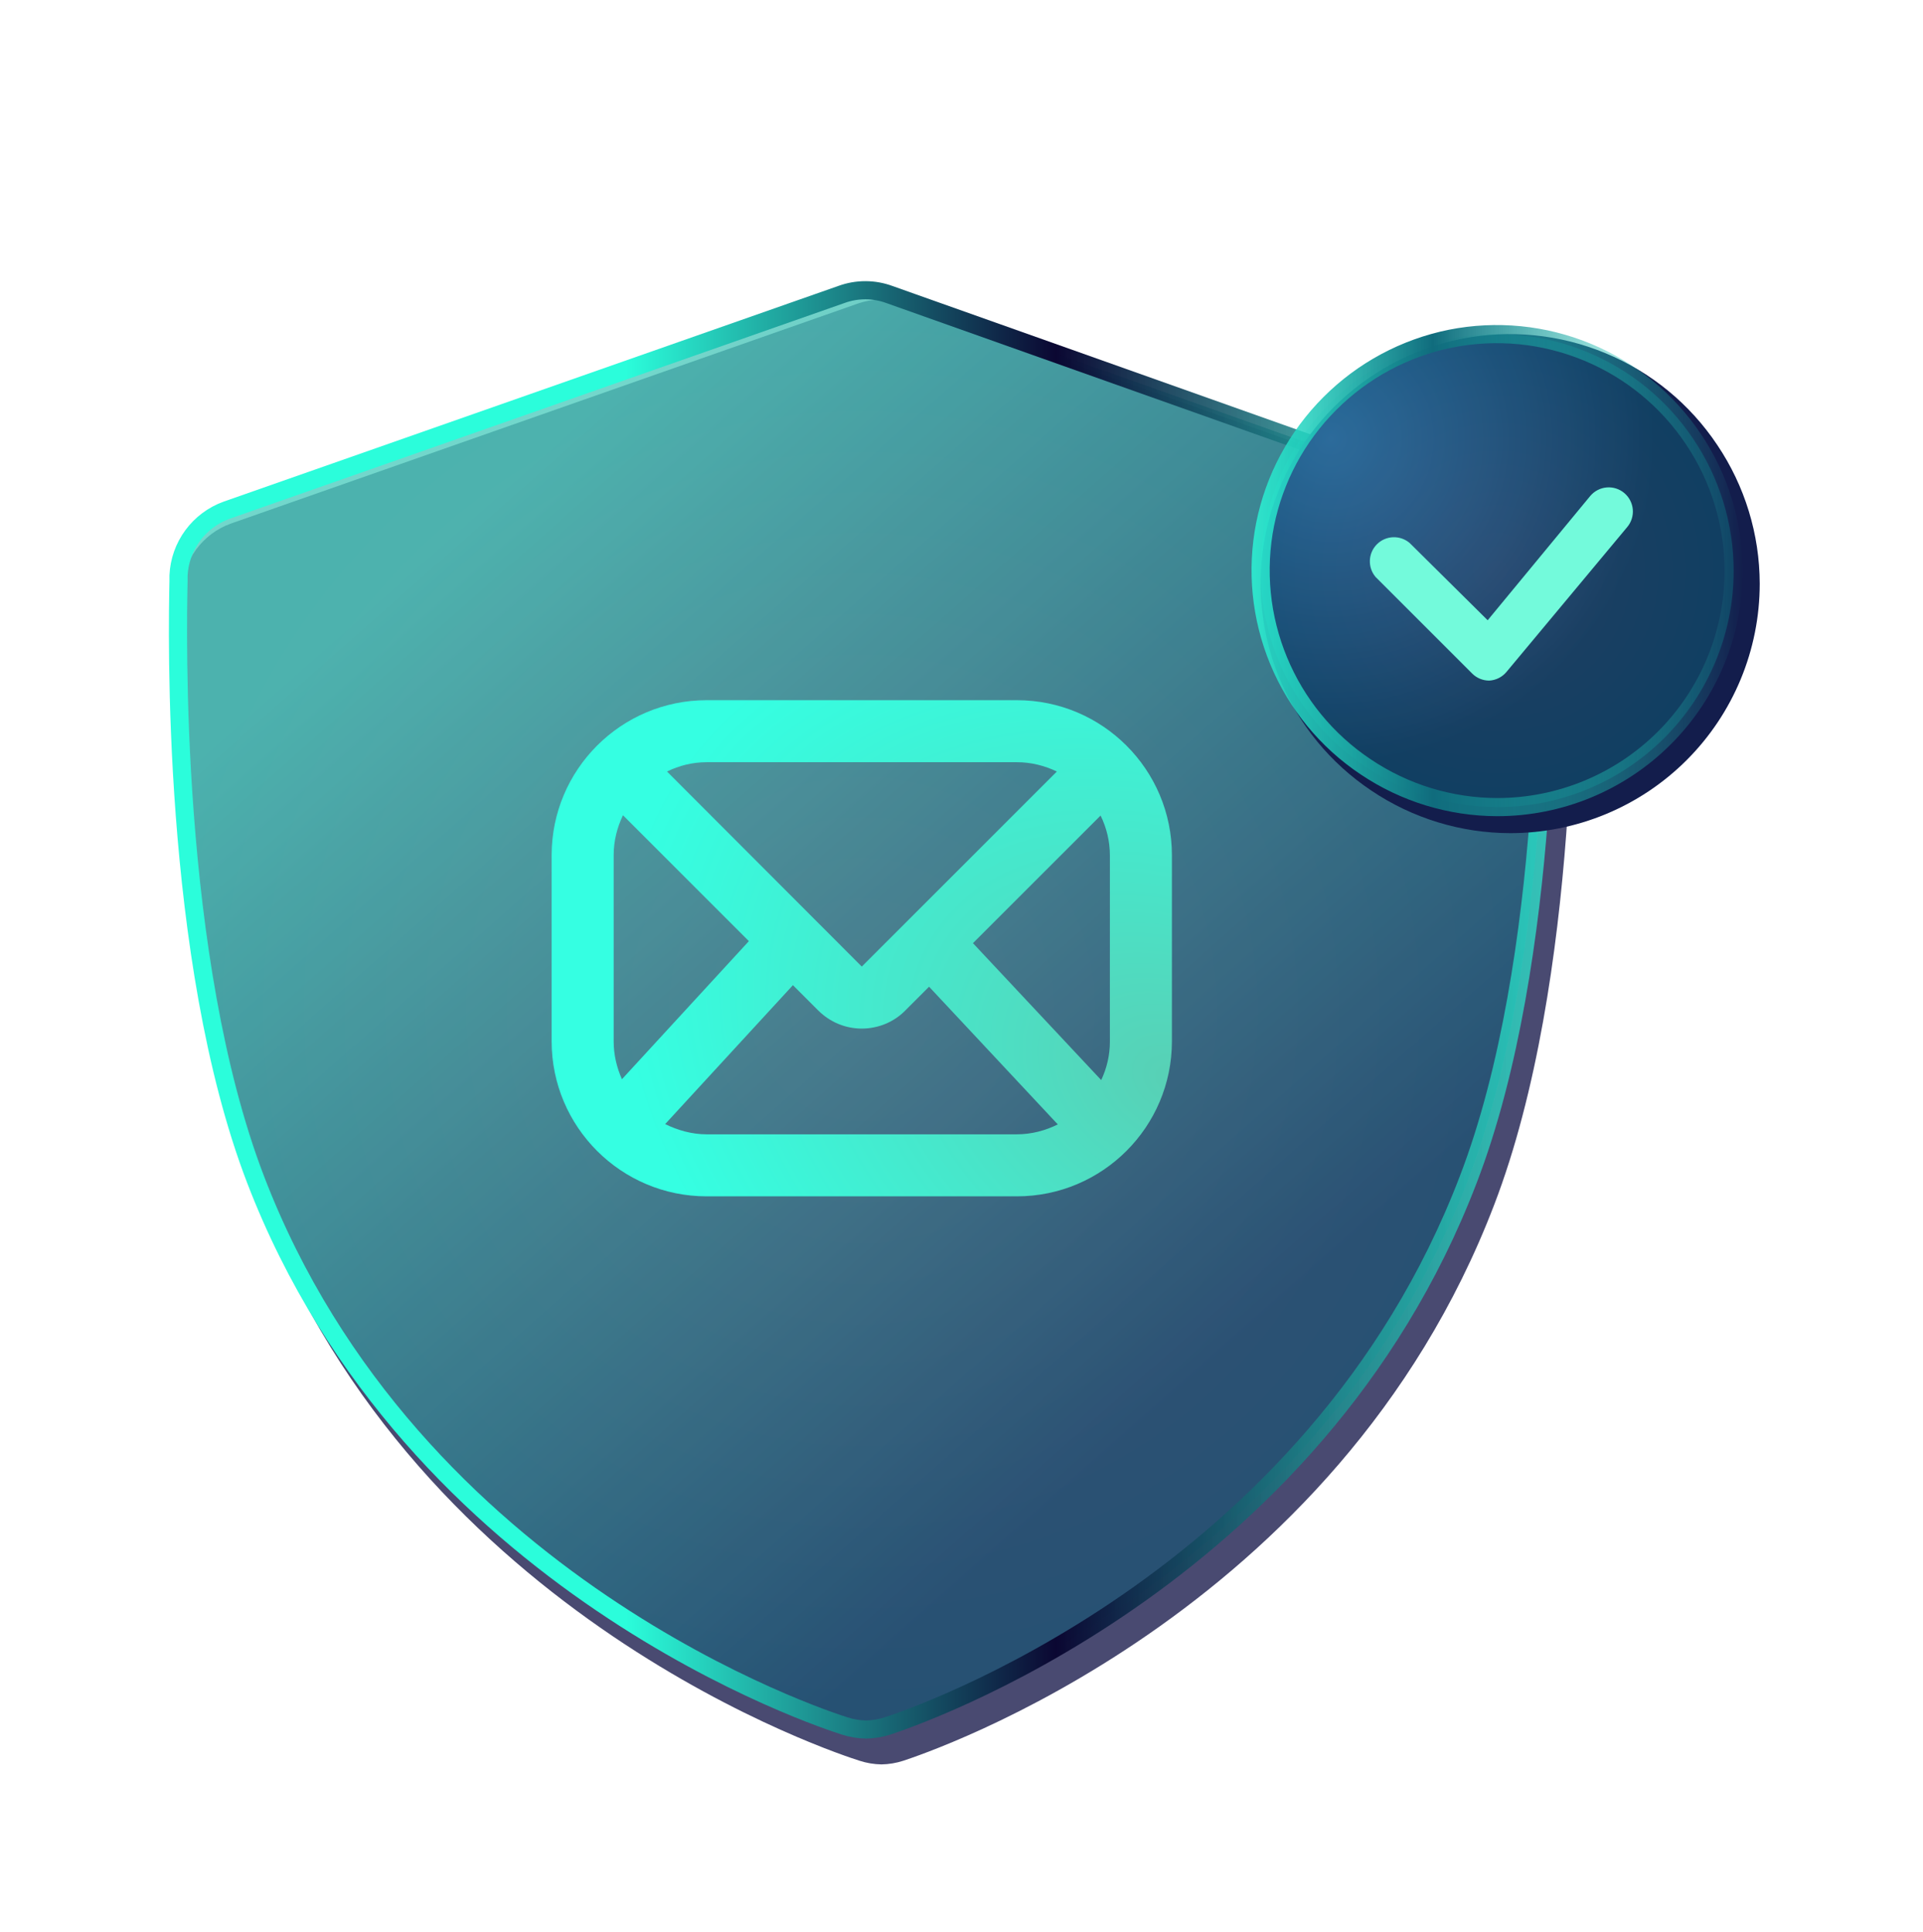 <?xml version="1.0" encoding="UTF-8"?> <svg xmlns="http://www.w3.org/2000/svg" width="212" height="213" viewBox="0 0 212 213" fill="none"> <g filter="url(#filter0_d_1203_4270)"> <path opacity="0.75" d="M161.987 26.73L93.82 2.526C92.076 1.882 90.159 1.882 88.415 2.526L19.446 26.73C17.92 27.28 16.592 28.271 15.63 29.577C14.667 30.882 14.114 32.445 14.041 34.065C14.041 34.155 14.041 34.37 14.041 34.674C13.928 40.068 13.161 76.967 22.684 101.826C40.197 147.561 86.733 162.49 88.753 163.133C89.537 163.388 90.355 163.525 91.179 163.539C92 163.524 92.814 163.388 93.594 163.133C96.11 162.298 141.348 147.268 158.726 101.838C168.261 77.013 167.483 40.09 167.37 34.685C167.37 34.369 167.37 34.166 167.37 34.076C167.309 32.473 166.769 30.925 165.82 29.631C164.871 28.338 163.555 27.359 162.044 26.821L161.987 26.73Z" fill="#0C0E42"></path> <path opacity="0.75" d="M159.046 25.261L92.058 1.475C90.344 0.843 88.46 0.843 86.746 1.475L18.97 25.261C17.471 25.802 16.166 26.775 15.22 28.058C14.274 29.342 13.731 30.877 13.658 32.469C13.658 32.558 13.658 32.769 13.658 33.068C13.547 38.369 12.793 74.629 22.153 99.058C39.363 144.002 85.094 158.673 87.079 159.305C87.849 159.556 88.653 159.691 89.463 159.704C90.269 159.69 91.069 159.555 91.836 159.305C94.309 158.485 138.764 143.714 155.842 99.07C165.212 74.674 164.447 38.391 164.336 33.079C164.336 32.768 164.336 32.569 164.336 32.48C164.276 30.904 163.746 29.383 162.813 28.112C161.88 26.841 160.587 25.879 159.102 25.35L159.046 25.261Z" fill="url(#paint0_linear_1203_4270)"></path> <path fill-rule="evenodd" clip-rule="evenodd" d="M92.058 1.476L159.047 25.262L159.125 25.339C160.61 25.868 161.902 26.83 162.835 28.101C163.768 29.372 164.299 30.894 164.359 32.47C164.359 32.558 164.359 32.769 164.359 33.068C164.469 38.38 165.234 74.707 155.864 99.059C138.787 143.703 94.331 158.474 91.859 159.295C91.092 159.545 90.292 159.679 89.486 159.694C88.675 159.68 87.872 159.546 87.101 159.295C85.116 158.663 39.419 143.992 22.175 99.048C12.816 74.652 13.57 38.358 13.681 33.057C13.681 32.758 13.681 32.547 13.681 32.458C13.753 30.866 14.297 29.331 15.243 28.048C16.188 26.765 17.493 25.791 18.993 25.25L86.769 1.465C88.478 0.841 90.352 0.845 92.058 1.476Z" fill="url(#paint1_radial_1203_4270)" fill-opacity="0.15" stroke="url(#paint2_linear_1203_4270)" stroke-width="2"></path> <path d="M106.101 46.201H71.91C62.474 46.201 54.815 53.859 54.815 63.296V83.811C54.815 93.248 62.474 100.906 71.91 100.906H106.101C115.538 100.906 123.197 93.248 123.197 83.811V63.296C123.197 53.859 115.538 46.201 106.101 46.201ZM101.281 72.972L115.333 58.92C115.983 60.253 116.359 61.723 116.359 63.33V83.845C116.359 85.35 116.017 86.785 115.401 88.085L101.246 72.972H101.281ZM106.101 53.039C107.674 53.039 109.144 53.415 110.512 54.065L89.006 75.571L67.534 54.065C68.867 53.415 70.338 53.039 71.91 53.039H106.101ZM62.576 88.016C61.995 86.717 61.653 85.315 61.653 83.811V63.296C61.653 61.723 62.029 60.253 62.679 58.886L76.56 72.767L62.576 87.982V88.016ZM71.91 94.068C70.269 94.068 68.731 93.624 67.329 92.94L81.416 77.622L84.185 80.392C85.484 81.691 87.194 82.409 89.006 82.409C90.818 82.409 92.562 81.691 93.827 80.392L96.425 77.793L110.615 92.974C109.247 93.658 107.708 94.068 106.067 94.068H71.876H71.91Z" fill="url(#paint3_radial_1203_4270)"></path> <path d="M160.495 60.862C155.047 60.852 149.724 59.223 145.204 56.183C140.677 53.164 137.151 48.868 135.072 43.84C132.988 38.812 132.442 33.278 133.504 27.94C134.578 22.62 137.199 17.736 141.039 13.9C144.874 10.06 149.758 7.439 155.078 6.366C160.416 5.304 165.95 5.85 170.978 7.934C176.006 10.013 180.302 13.539 183.321 18.066C186.361 22.586 187.99 27.909 188.001 33.357C188 40.655 185.1 47.653 179.939 52.813C174.78 57.967 167.787 60.862 160.495 60.862Z" fill="url(#paint4_radial_1203_4270)"></path> <path d="M159.059 57.991C153.895 57.981 148.851 56.437 144.566 53.556C140.275 50.694 136.933 46.622 134.963 41.857C132.987 37.091 132.47 31.846 133.477 26.787C134.494 21.744 136.978 17.115 140.618 13.48C144.253 9.84 148.882 7.356 153.925 6.338C158.984 5.332 164.229 5.849 168.995 7.825C173.76 9.795 177.832 13.137 180.694 17.427C183.576 21.712 185.119 26.757 185.129 31.921C185.129 38.838 182.38 45.471 177.489 50.362C172.599 55.247 165.971 57.99 159.059 57.991Z" fill="url(#paint5_radial_1203_4270)" fill-opacity="0.15" stroke="url(#paint6_linear_1203_4270)" stroke-width="2"></path> <path fill-rule="evenodd" clip-rule="evenodd" d="M149.411 28.871L158.007 37.388L169.318 23.682C169.773 23.142 170.424 22.805 171.128 22.745C171.832 22.685 172.53 22.907 173.07 23.362C173.61 23.818 173.947 24.469 174.007 25.172C174.067 25.876 173.845 26.575 173.39 27.115L160.083 43.083C159.847 43.367 159.555 43.599 159.226 43.764C158.896 43.928 158.535 44.023 158.167 44.041C157.469 44.038 156.799 43.761 156.304 43.269L145.658 32.624C145.222 32.115 144.995 31.46 145.02 30.79C145.046 30.12 145.324 29.485 145.798 29.011C146.272 28.537 146.907 28.259 147.577 28.233C148.247 28.208 148.902 28.435 149.411 28.871Z" fill="#73FADB"></path> </g> <defs> <filter id="filter0_d_1203_4270" x="0.621" y="0" width="211.379" height="212.539" filterUnits="userSpaceOnUse" color-interpolation-filters="sRGB"> <feFlood flood-opacity="0" result="BackgroundImageFix"></feFlood> <feColorMatrix in="SourceAlpha" type="matrix" values="0 0 0 0 0 0 0 0 0 0 0 0 0 0 0 0 0 0 127 0" result="hardAlpha"></feColorMatrix> <feOffset dx="6" dy="31"></feOffset> <feGaussianBlur stdDeviation="9"></feGaussianBlur> <feComposite in2="hardAlpha" operator="out"></feComposite> <feColorMatrix type="matrix" values="0 0 0 0 0.043 0 0 0 0 0.047 0 0 0 0 0.251 0 0 0 0.2 0"></feColorMatrix> <feBlend mode="normal" in2="BackgroundImageFix" result="effect1_dropShadow_1203_4270"></feBlend> <feBlend mode="normal" in="SourceGraphic" in2="effect1_dropShadow_1203_4270" result="shape"></feBlend> </filter> <linearGradient id="paint0_linear_1203_4270" x1="51.25" y1="21.347" x2="133.408" y2="114.306" gradientUnits="userSpaceOnUse"> <stop stop-color="#5FC1B7"></stop> <stop offset="1" stop-color="#23295B"></stop> </linearGradient> <radialGradient id="paint1_radial_1203_4270" cx="0" cy="0" r="1" gradientUnits="userSpaceOnUse" gradientTransform="translate(89.009 80.352) scale(77.412 77.412)"> <stop stop-color="#73FADB"></stop> <stop offset="1" stop-color="#00FEDA"></stop> </radialGradient> <linearGradient id="paint2_linear_1203_4270" x1="12.483" y1="80.352" x2="165.534" y2="80.352" gradientUnits="userSpaceOnUse"> <stop stop-color="#2BFDDB"></stop> <stop offset="0.33" stop-color="#2BFDDB"></stop> <stop offset="0.64" stop-color="#0B0732"></stop> <stop offset="1" stop-color="#2BFDDB" stop-opacity="0.68"></stop> </linearGradient> <radialGradient id="paint3_radial_1203_4270" cx="0" cy="0" r="1" gradientUnits="userSpaceOnUse" gradientTransform="translate(123.197 87.99) rotate(-150.735) scale(64.418 48.685)"> <stop stop-color="#58D0B5"></stop> <stop offset="1" stop-color="#35FFE2"></stop> </radialGradient> <radialGradient id="paint4_radial_1203_4270" cx="0" cy="0" r="1" gradientUnits="userSpaceOnUse" gradientTransform="translate(140.744 17.324) rotate(36.603) scale(53.217 53.217)"> <stop stop-color="#31518F"></stop> <stop offset="0.672" stop-color="#131D4C"></stop> </radialGradient> <radialGradient id="paint5_radial_1203_4270" cx="0" cy="0" r="1" gradientUnits="userSpaceOnUse" gradientTransform="translate(159.059 31.91) scale(26.081 26.081)"> <stop stop-color="#73FADB"></stop> <stop offset="1" stop-color="#00FEDA"></stop> </radialGradient> <linearGradient id="paint6_linear_1203_4270" x1="131.869" y1="31.91" x2="186.249" y2="31.91" gradientUnits="userSpaceOnUse"> <stop stop-color="#2BFDDB" stop-opacity="0.8"></stop> <stop offset="0.37" stop-color="#106C7D"></stop> <stop offset="1" stop-color="#2BFDDB" stop-opacity="0"></stop> </linearGradient> </defs> </svg> 